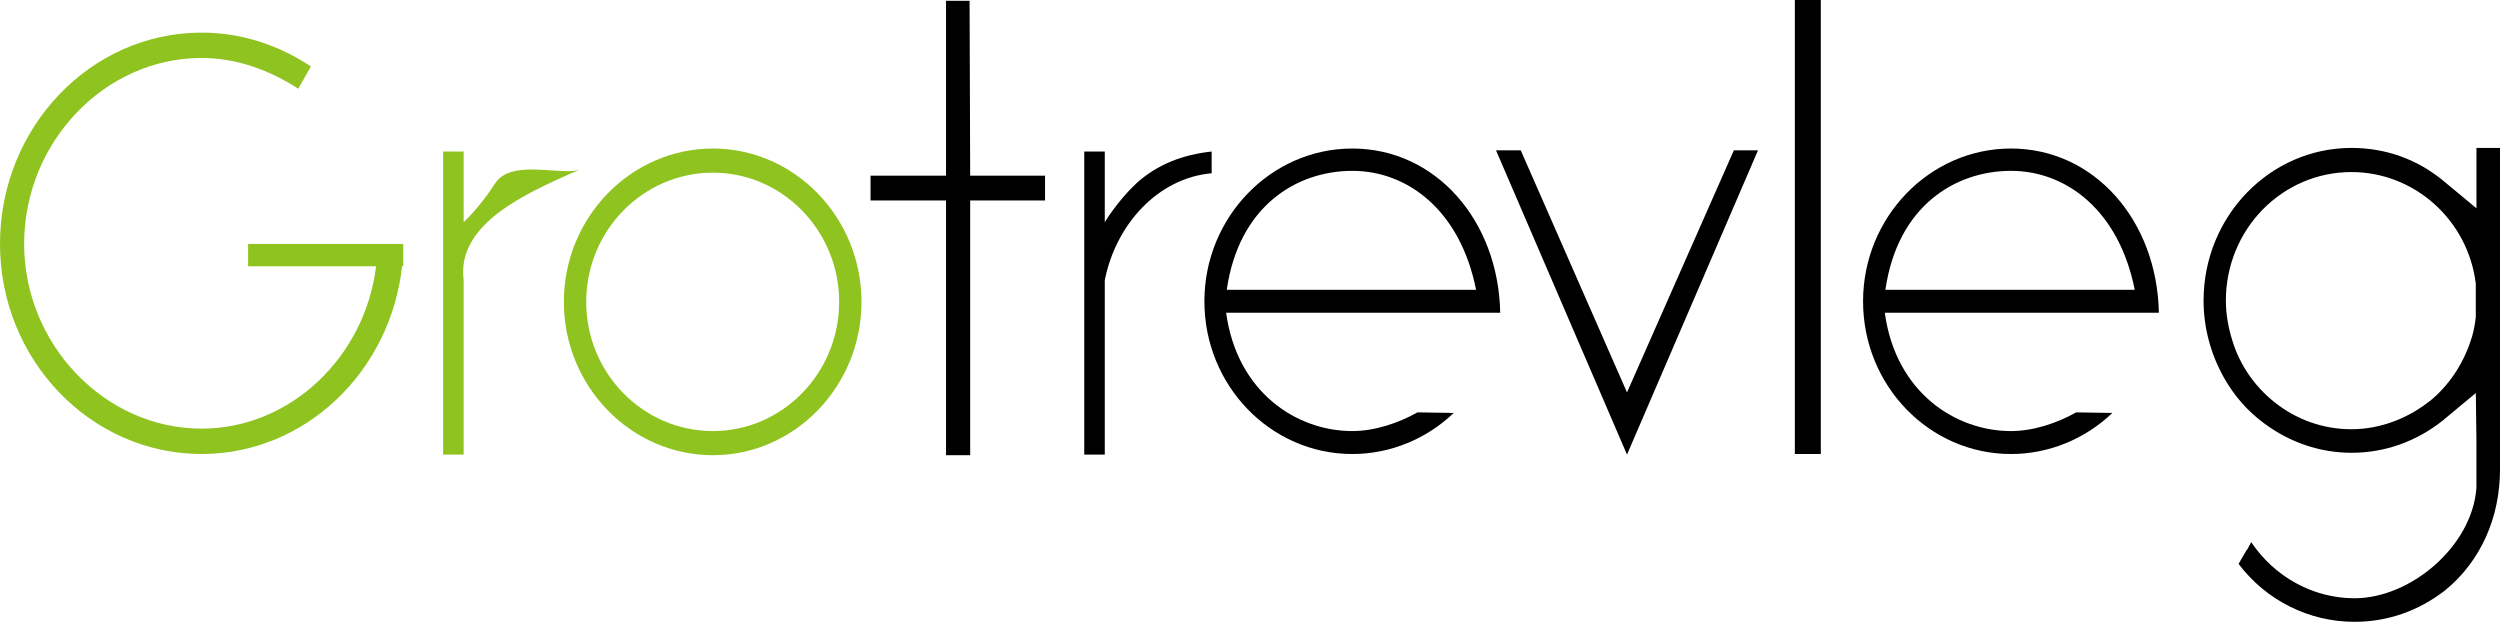 <svg xmlns="http://www.w3.org/2000/svg" fill="none" viewBox="0 0 124 31" height="31" width="124">
<g id="Group">
<path fill="#8FC31F" d="M20.002 12.098V13.205H19.942C19.374 18.415 15.151 22.518 10.001 22.518C4.492 22.518 -0 17.846 -0 12.098C-0 6.319 4.492 1.618 10.001 1.618C12.008 1.618 13.834 2.247 15.421 3.295L14.792 4.402C13.414 3.504 11.768 2.875 10.001 2.875C5.179 2.875 1.197 7.067 1.197 12.098C1.197 17.068 5.179 21.26 10.001 21.26C14.432 21.26 18.115 17.667 18.654 13.206H12.306V12.098H18.714H20.002V12.098Z" id="Vector"></path>
<path fill="#8FC31F" d="M28.355 8.582C26.14 9.584 22.627 11.098 22.997 13.894V22.547H21.979V7.516H22.997V11.02C22.997 11.02 23.798 10.283 24.554 9.103C25.321 7.908 27.582 8.668 28.709 8.444L28.355 8.582Z" id="Vector_2"></path>
<path fill="#8FC31F" d="M42.73 14.973C42.73 19.165 39.407 22.578 35.365 22.578C31.293 22.578 27.968 19.165 27.968 14.973C27.968 10.78 31.292 7.367 35.365 7.367C39.407 7.367 42.73 10.78 42.73 14.973ZM41.622 14.973C41.622 11.44 38.807 8.564 35.364 8.564C31.89 8.564 29.076 11.44 29.076 14.973C29.076 18.506 31.89 21.381 35.364 21.381C38.807 21.38 41.622 18.506 41.622 14.973Z" id="Vector_3"></path>
<path fill="black" d="M51.834 9.942H48.121V22.578H46.923V9.942H43.18V8.714H46.923V0.041H48.091L48.121 8.714H51.834V9.942Z" id="Vector_4"></path>
<path fill="black" d="M60.098 8.594C57.402 8.833 55.337 11.169 54.797 13.895V22.549H53.779V7.516H54.797V11.02C54.797 11.02 55.426 9.972 56.354 9.103C57.402 8.145 58.69 7.666 60.098 7.516V8.594Z" id="Vector_5"></path>
<path fill="black" d="M74.411 15.511H60.816C61.355 19.464 64.319 21.381 67.074 21.381C68.182 21.381 69.35 20.991 70.309 20.453L72.105 20.482C70.757 21.77 68.961 22.519 67.074 22.519C63.032 22.519 59.738 19.136 59.738 14.943C59.738 10.78 63.032 7.367 67.074 7.367C71.207 7.367 74.321 10.929 74.411 15.511ZM73.213 14.373C72.435 10.45 69.83 8.474 67.075 8.474C64.32 8.474 61.446 10.211 60.847 14.373H73.213Z" id="Vector_6"></path>
<path fill="black" d="M85.909 7.456H87.197L80.699 22.548L74.202 7.456H75.429L80.699 19.463L86 7.456H85.909Z" id="Vector_7"></path>
<path fill="black" d="M90.312 -6.10352e-05V22.518H89.024V-6.10352e-05H90.312Z" id="Vector_8"></path>
<path fill="black" d="M107.08 15.511H93.486C94.025 19.464 96.99 21.381 99.744 21.381C100.852 21.381 102.02 20.991 102.979 20.453L104.775 20.482C103.427 21.77 101.631 22.519 99.744 22.519C95.702 22.519 92.408 19.136 92.408 14.943C92.408 10.78 95.702 7.367 99.744 7.367C103.876 7.367 106.99 10.929 107.08 15.511ZM105.883 14.373C105.104 10.45 102.499 8.474 99.744 8.474C96.99 8.474 94.115 10.211 93.516 14.373H105.883Z" id="Vector_9"></path>
<path fill="black" d="M121.274 29.285C119.956 30.303 118.43 30.842 116.782 30.842C114.536 30.842 112.411 29.794 111.033 27.967L111.452 27.249V27.278L111.661 26.889C112.8 28.596 114.716 29.674 116.782 29.674C119.567 29.674 122.622 27.099 122.831 24.194V21.829L122.801 19.494L121.214 20.812L121.185 20.841C119.867 21.89 118.31 22.458 116.633 22.458C115.076 22.458 113.579 21.949 112.291 20.991C111.483 20.393 110.824 19.644 110.316 18.746C109.657 17.578 109.297 16.261 109.297 14.913C109.297 10.721 112.591 7.337 116.633 7.337C118.34 7.337 119.927 7.905 121.245 9.014L122.832 10.332V7.338H124V23.298C123.998 25.632 123.07 27.818 121.274 29.285ZM122.8 14.073C122.411 10.9 119.746 8.534 116.631 8.534C113.188 8.534 110.403 11.378 110.403 14.912C110.403 15.571 110.523 16.26 110.733 16.919C111.092 18.087 111.81 19.135 112.769 19.913C113.877 20.811 115.224 21.29 116.631 21.29C118.098 21.29 119.536 20.721 120.674 19.763C121.601 18.954 122.26 17.876 122.62 16.678C122.71 16.349 122.77 16.02 122.799 15.72V14.073H122.8Z" id="Vector_10"></path>
</g>
</svg>
